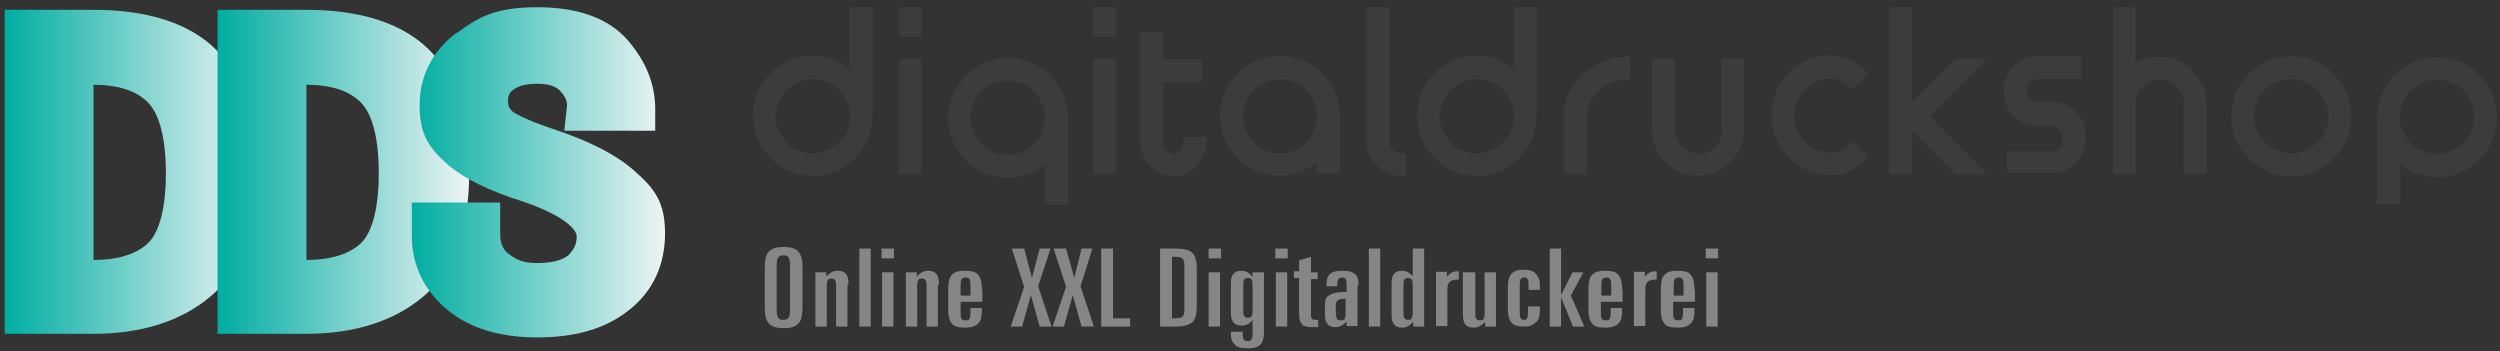 <svg viewBox="0 0 483.8 68" xmlns="http://www.w3.org/2000/svg" xmlns:xlink="http://www.w3.org/1999/xlink"><rect x="0" y="0" width="483.8" height="68" fill="#333333" stroke="none"/><linearGradient id="a"><stop offset="0" stop-color="#eef4f5"/><stop offset="1" stop-color="#00ada1"/></linearGradient><linearGradient id="b" gradientUnits="userSpaceOnUse" x1="49.6" x2=".9" xlink:href="#a" y1="33.3" y2="33.3"/><linearGradient id="c" gradientUnits="userSpaceOnUse" x1="90.8" x2="42.1" xlink:href="#a" y1="33.3" y2="33.3"/><linearGradient id="d" gradientUnits="userSpaceOnUse" x1="128.8" x2="79.7" xlink:href="#a" y1="33.3" y2="33.3"/><g fill="#868686"><path d="m152.9 51.5c0-1.2-.2-1.5-.3-1.7-.3-.4-.8-.4-1-.4-.7 0-.9.3-1 .4-.3.4-.3 1.3-.3 1.7v8.3c0 1.3.2 1.6.3 1.7.3.4.7.4 1 .4.7 0 .9-.3 1-.4.3-.4.3-1.3.3-1.7zm2.4.4v7.5c0 2.3-.5 2.9-.8 3.2-.8.9-2.2.9-2.9.9-2 0-2.5-.6-2.8-.9-.8-.9-.8-2.4-.8-3.2v-7.5c0-2.3.5-2.9.8-3.2.8-.9 2.2-.9 2.9-.9 2 0 2.5.6 2.8.9.8.9.8 2.4.8 3.2z"/><path d="m164 55.1v8.1h-2.2v-7.8c0-.8-.1-1.1-.2-1.2-.2-.3-.6-.3-.7-.3-.5 0-.7.2-.7.3-.2.3-.2.9-.2 1.2v7.8h-2.2v-10.5h2.1v.8c.5-.5.9-.7 1-.8.5-.3 1-.3 1.2-.3 1.1 0 1.4.4 1.6.6.5.6.5 1.6.5 2.1z"/><path d="m166.3 48.1h2.2v15.1h-2.2z"/><path d="m170.6 48.1h2.4v1.9h-2.4zm.1 4.6h2.2v10.5h-2.2z"/><path d="m181.5 55.1v8.1h-2.2v-7.8c0-.8-.1-1.1-.2-1.2-.2-.3-.6-.3-.7-.3-.5 0-.7.2-.7.3-.2.3-.2.9-.2 1.2v7.8h-2.2v-10.5h2.1v.8c.5-.5.9-.7 1-.8.5-.3 1-.3 1.2-.3 1.1 0 1.4.4 1.6.6.5.6.5 1.6.5 2.1z"/><path d="m187.8 55.3c0-.9-.1-1.1-.2-1.3-.2-.3-.6-.3-.7-.3-.5 0-.7.2-.8.3-.2.3-.2 1-.2 1.3v1.9h1.9zm2.3.7v2.4h-4.2v2.1c0 .9.1 1.1.2 1.2.2.3.6.3.8.3.5 0 .7-.2.7-.3.2-.3.2-.9.2-1.2v-.9h2.2v.7c0 1.6-.5 2.1-.8 2.4-.8.7-1.9.7-2.5.7-1.8 0-2.3-.5-2.5-.8-.7-.8-.7-2.1-.7-2.8v-3.8c0-2.1.5-2.6.7-2.8.7-.8 1.9-.8 2.6-.8 1.8 0 2.3.5 2.5.8.7.8.7 2.1.7 2.8z"/><path d="m195.8 48.1h2.4l1.5 5.7 1.5-5.7h2.1l-2.4 7.3 2.6 7.8h-2.3l-1.7-6.1-1.7 6.1h-2.2l2.6-7.7z"/><path d="m203.9 48.1h2.4l1.6 5.7 1.4-5.7h2.1l-2.3 7.3 2.6 7.8h-2.4l-1.7-6.1-1.7 6.1h-2.2l2.6-7.7z"/><path d="m213.1 48.1h2.3v13.5h3.3v1.6h-5.6z"/><path d="m224.5 48.1h2.5c2.8 0 3.4.5 3.7.8.9.8.9 2.5.9 3.4v6.7c0 2.6-.6 3.1-.9 3.4-.9.8-2.8.8-3.7.8h-2.5zm2.3 1.5v12h.5c1.1 0 1.4-.2 1.5-.3.4-.3.4-1 .4-1.3v-8.7c0-1-.3-1.2-.4-1.3-.4-.3-1.1-.3-1.5-.3h-.5z"/><path d="m233.9 48.1h2.4v1.9h-2.4zm0 4.6h2.2v10.5h-2.2z"/><path d="m242.4 53.5v-.8h2.2v11.5c0 1.8-.5 2.2-.7 2.5-.7.7-1.9.7-2.5.7-1.7 0-2.2-.4-2.4-.7-.8-.7-.8-1.6-.8-2.1v-.4h2.3v.4c0 .8.1 1 .2 1.1.2.3.5.3.7.3.6 0 .7-.2.8-.3.2-.3.2-.9.2-1.2v-2.6c-.4.5-.7.7-.9.8-.5.3-.9.3-1.2.3-1.1 0-1.4-.4-1.6-.6-.5-.6-.5-1.5-.5-2v-5.4c0-1.4.3-1.8.5-2 .5-.6 1.2-.6 1.6-.6.6 0 .9.2 1.1.3.5.3.8.6.9.8zm0 1.8c0-.8-.1-1.1-.2-1.2-.2-.3-.6-.3-.7-.3-.5 0-.7.2-.7.3-.2.3-.2.9-.2 1.2v4.7c0 .9.1 1.1.2 1.2.2.3.6.3.7.3.5 0 .7-.2.7-.3.2-.3.2-.9.2-1.2z"/><path d="m246.8 48.1h2.4v1.9h-2.4zm.1 4.6h2.2v10.5h-2.2z"/><path d="m253.7 49.9v2.8h1.3v1.3h-1.3v6.9c0 .6.1.7.2.8.2.2.5.2.7.2s.2 0 .2 0h.3v1.4s-.1 0-.2 0c-.8 0-1 0-1.1 0-1.4 0-1.7-.4-1.9-.6-.5-.6-.5-1.7-.5-2.3v-6.6h-1v-1.3h1v-2.1l2.2-.7z"/><path d="m262.7 55.2v7.9h-2.1v-.9c-.5.6-.9.7-1 .8-.5.3-.9.3-1.1.3-1.1 0-1.5-.4-1.6-.6-.5-.6-.5-1.5-.5-2v-1.8c0-1.3.6-1.6.9-1.8.9-.6 2.5-.6 3.3-.6v-1.2c0-.9-.1-1.2-.2-1.3-.2-.3-.6-.3-.7-.3-.5 0-.6.2-.7.3-.2.3-.2.8-.2 1v.4h-2.1v-.2c0-1.6.5-2 .7-2.2.7-.6 1.9-.6 2.4-.6 1.7 0 2.1.4 2.4.6.7.6.7 1.7.7 2.2zm-2.3 2.6c-1.1 0-1.4.2-1.5.3-.4.3-.4.8-.4 1.1v1.3c0 .8.2 1.1.2 1.2.2.3.6.3.8.3.5 0 .7-.2.7-.3.2-.3.2-.9.2-1.2z"/><path d="m264.9 48.1h2.2v15.1h-2.2z"/><path d="m273.4 48.1h2.2v15.1h-2.1v-.9c-.5.5-.9.7-1 .8-.5.3-.9.3-1.1.3-1.1 0-1.4-.4-1.6-.6-.5-.6-.5-1.5-.5-2v-5.8c0-1.4.3-1.8.5-2 .5-.6 1.2-.6 1.6-.6.6 0 .9.2 1.1.3.5.3.8.6.9.8zm0 7.2c0-.8-.1-1-.2-1.2-.2-.3-.6-.3-.7-.3-.5 0-.7.2-.7.3-.2.3-.2.9-.2 1.2v5.1c0 .9.1 1.1.2 1.2.2.3.6.3.7.3.5 0 .7-.2.7-.3.2-.3.2-.9.2-1.2z"/><path d="m282.3 52.5v1.6h-.1c-1.2 0-1.5.3-1.6.4-.5.4-.5 1.2-.5 1.5v7.1h-2.2v-10.5h2.1v.9c.5-.5.8-.7 1-.8.5-.2.9-.2 1-.2s.1 0 .1 0h.1z"/><path d="m283.3 52.7h2.2v7.8c0 .9.1 1.1.2 1.2.2.3.6.3.7.3.5 0 .7-.2.7-.3.2-.3.2-.9.2-1.2v-7.8h2.2v10.5h-2.1v-.9c-.5.5-.9.7-1 .8-.5.3-1 .3-1.2.3-1.1 0-1.4-.4-1.6-.6-.5-.6-.5-1.6-.5-2.1v-8.1z"/><path d="m298 55.5v.6h-2.2v-.9c0-.9-.1-1.1-.2-1.2-.2-.3-.5-.3-.7-.3-.4 0-.5.2-.6.3-.2.3-.2.9-.2 1.2v5.2c0 .9.1 1.1.2 1.2.2.3.5.3.6.3.4 0 .6-.2.6-.3.2-.3.2-.9.2-1.3v-1h2.3v.8c0 1.6-.5 2.1-.8 2.3-.8.8-1.8.8-2.3.8-1.7 0-2.2-.5-2.4-.8-.7-.8-.7-2.1-.7-2.8v-3.8c0-2.1.5-2.6.7-2.8.7-.8 1.8-.8 2.4-.8 1.6 0 2.1.5 2.3.8.8.8.8 1.8.8 2.3z"/><path d="m299.9 48.1h2.2v9l2.2-4.4h2.1l-2.4 4.5 2.6 6h-2.2l-2.3-5.7v5.7h-2.2z"/><path d="m311.8 55.3c0-.9-.1-1.1-.2-1.3-.2-.3-.6-.3-.7-.3-.5 0-.7.2-.8.3-.2.3-.2 1-.2 1.3v1.9h1.9zm2.2.7v2.4h-4.2v2.1c0 .9.1 1.1.2 1.2.2.3.6.3.8.3.5 0 .7-.2.7-.3.2-.3.2-.9.2-1.2v-.9h2.2v.7c0 1.6-.5 2.1-.8 2.4-.8.7-1.9.7-2.5.7-1.8 0-2.3-.5-2.5-.8-.7-.8-.7-2.1-.7-2.8v-3.8c0-2.1.5-2.6.7-2.8.7-.8 1.9-.8 2.6-.8 1.8 0 2.3.5 2.5.8.7.8.7 2.1.7 2.8z"/><path d="m320.6 52.5v1.6h-.1c-1.2 0-1.5.3-1.6.4-.5.4-.5 1.2-.5 1.5v7.1h-2.2v-10.5h2.1v.9c.5-.5.8-.7 1-.8.5-.2.9-.2 1-.2s.1 0 .1 0h.1z"/><path d="m325.8 55.3c0-.9-.1-1.1-.2-1.3-.2-.3-.6-.3-.7-.3-.5 0-.7.2-.8.3-.2.3-.2 1-.2 1.3v1.9h1.9zm2.2.7v2.4h-4.2v2.1c0 .9.1 1.1.2 1.2.2.3.6.3.8.3.5 0 .7-.2.7-.3.2-.3.2-.9.2-1.2v-.9h2.2v.7c0 1.6-.5 2.1-.8 2.4-.8.7-1.9.7-2.5.7-1.8 0-2.3-.5-2.5-.8-.7-.8-.7-2.1-.7-2.8v-3.8c0-2.1.5-2.6.7-2.8.7-.8 1.9-.8 2.6-.8 1.8 0 2.3.5 2.5.8.7.8.7 2.1.7 2.8z"/><path d="m330.1 48.1h2.4v1.9h-2.4zm.1 4.6h2.2v10.5h-2.2z"/></g><path d="m157.3 34c-1.6 0-3.1-.3-4.5-.9s-2.6-1.4-3.7-2.5c-1-1-1.9-2.3-2.5-3.7s-.9-2.9-.9-4.5.3-3.1.9-4.5 1.4-2.6 2.5-3.7c1-1 2.3-1.9 3.7-2.5s2.9-.9 4.5-.9 2.9.3 4.2.8c1.1.4 2.1 1 2.9 1.7v-11.9h4.4v21.1c0 1.6-.3 3.1-.9 4.5s-1.4 2.6-2.5 3.7c-1 1-2.3 1.9-3.7 2.5s-2.9.9-4.5.9zm0-18.7c-1 0-1.9.2-2.8.6s-1.6.9-2.3 1.5c-.6.7-1.2 1.4-1.5 2.3-.4.9-.6 1.8-.6 2.8s.2 1.9.6 2.8.9 1.6 1.5 2.3c.6.6 1.4 1.2 2.3 1.5.9.4 1.8.6 2.8.6s1.9-.2 2.8-.6 1.6-.9 2.3-1.5 1.2-1.4 1.5-2.3c.4-.9.6-1.8.6-2.8s-.2-1.9-.6-2.8-.9-1.6-1.5-2.3c-.7-.7-1.4-1.2-2.3-1.5-.9-.4-1.8-.6-2.8-.6z" fill="#3c3c3c"/><path d="m174 33.7v-22.3h4.4v22.3zm0-26.6v-5.7h4.4v5.7z" fill="#3c3c3c"/><path d="m211.5 33.7v-22.3h4.4v22.3zm0-26.6v-5.7h4.4v5.7z" fill="#3c3c3c"/><path d="m227.1 34c-.9 0-1.7-.2-2.5-.5s-1.5-.8-2-1.4c-.6-.6-1-1.3-1.4-2-.3-.8-.5-1.6-.5-2.5v-21.4h4.4v5.3h7.5v4.4h-7.5v11.8c0 .5.2 1 .6 1.4s.8.6 1.4.6 1-.2 1.4-.8c.4-.5.6-1.2.6-2v-.4h4.4v.4c0 1-.2 1.9-.5 2.8s-.8 1.6-1.3 2.3c-.6.7-1.2 1.2-2 1.6s-1.6.6-2.5.6z" fill="#3c3c3c"/><path d="m247.7 34c-1.6 0-3.1-.3-4.5-.9s-2.6-1.4-3.7-2.5c-1-1-1.9-2.3-2.5-3.7s-.9-2.9-.9-4.5.3-3.1.9-4.5 1.4-2.6 2.5-3.7c1-1 2.3-1.9 3.7-2.5s2.9-.9 4.5-.9 3.1.3 4.5.9 2.7 1.4 3.7 2.5c1 1 1.9 2.3 2.5 3.7s.9 2.9.9 4.5v11.1h-4.5v-2c-.9.7-1.9 1.2-2.9 1.7-1.3.5-2.7.8-4.2.8zm0-18.7c-1 0-1.9.2-2.8.6s-1.6.9-2.3 1.5c-.6.7-1.2 1.4-1.5 2.3-.4.9-.6 1.8-.6 2.8s.2 1.9.6 2.8.9 1.6 1.5 2.3c.6.6 1.4 1.2 2.3 1.5.9.4 1.8.6 2.8.6s2-.2 2.8-.6c.9-.4 1.6-.9 2.3-1.5s1.2-1.4 1.5-2.3c.4-.9.6-1.8.6-2.8s-.2-1.9-.6-2.8-.9-1.6-1.5-2.3-1.4-1.2-2.3-1.5c-.9-.4-1.8-.6-2.8-.6z" fill="#3c3c3c"/><path d="m271.7 34.1c-1 0-1.9-.2-2.8-.5s-1.6-.8-2.3-1.4c-.6-.6-1.2-1.3-1.5-2-.4-.8-.6-1.6-.6-2.5v-26.3h4.4v26.3c0 .5.3 1 .8 1.4.6.4 1.2.6 2 .6h.4v4.4z" fill="#3c3c3c"/><path d="m285.8 34c-1.6 0-3.1-.3-4.5-.9s-2.6-1.4-3.7-2.5c-1-1-1.9-2.3-2.5-3.7s-.9-2.9-.9-4.5.3-3.1.9-4.5 1.4-2.6 2.5-3.7c1-1 2.3-1.9 3.7-2.5s2.9-.9 4.5-.9 2.9.3 4.2.8c1.1.4 2.1 1 2.9 1.7v-11.9h4.4v21.1c0 1.6-.3 3.1-.9 4.5s-1.4 2.6-2.5 3.7c-1 1-2.3 1.9-3.7 2.5s-2.9.9-4.5.9zm0-18.7c-1 0-1.9.2-2.8.6s-1.6.9-2.3 1.5c-.6.7-1.2 1.4-1.5 2.3-.4.9-.6 1.8-.6 2.8s.2 1.9.6 2.8.9 1.6 1.5 2.3c.6.6 1.4 1.2 2.3 1.5.9.4 1.8.6 2.8.6s1.9-.2 2.8-.6 1.6-.9 2.3-1.5 1.2-1.4 1.5-2.3c.4-.9.6-1.8.6-2.8s-.2-1.9-.6-2.8-.9-1.6-1.5-2.3c-.7-.7-1.4-1.2-2.3-1.5-.9-.4-1.8-.6-2.8-.6z" fill="#3c3c3c"/><path d="m302.6 33.7v-11.1c0-1.6.3-3.1 1-4.5.6-1.4 1.5-2.7 2.7-3.7 1.1-1 2.4-1.9 3.9-2.5s3.1-.9 4.8-.9h.4v4.4h-.4c-1.1 0-2.1.2-3.1.6s-1.8.9-2.5 1.5c-.7.7-1.3 1.4-1.7 2.3s-.6 1.8-.6 2.8v11.1h-4.4z" fill="#3c3c3c"/><path d="m333.4 25.1c0 .6-.1 1.2-.4 1.8-.2.6-.6 1-1 1.5-.4.4-.9.7-1.4 1-1.1.5-2.5.5-3.6 0-.6-.2-1.1-.6-1.5-1s-.7-.9-1-1.5c-.2-.6-.4-1.2-.4-1.8v-13.7h-4.4v13.7c0 1.2.2 2.4.7 3.5s1.1 2 1.9 2.8 1.8 1.5 2.8 1.9c1.1.5 2.3.7 3.5.7s2.4-.2 3.5-.7 2-1.1 2.8-1.9 1.5-1.8 1.9-2.8c.5-1.1.7-2.3.7-3.5v-13.7h-4.4v13.7z" fill="#3c3c3c"/><path d="m358.3 27.7c-.6.6-1.2 1.1-1.9 1.4-.6.3-1.3.5-2 .5-1 0-1.9-.2-2.8-.6s-1.6-.9-2.3-1.5c-.6-.6-1.2-1.4-1.5-2.3-.4-.9-.6-1.8-.6-2.8s.2-1.9.6-2.8.9-1.7 1.5-2.3c.6-.7 1.4-1.2 2.3-1.5s1.8-.6 2.8-.6 1.3.2 1.9.5c.7.3 1.3.8 1.9 1.4l.3.2 3.1-3.1-.3-.3c-1-1-2.1-1.8-3.2-2.3-1.2-.6-2.4-.9-3.7-.9s-3.1.3-4.5.9-2.6 1.4-3.7 2.5c-1 1-1.9 2.3-2.5 3.7s-.9 2.9-.9 4.5.3 3.1.9 4.5 1.4 2.6 2.5 3.7c1 1 2.3 1.9 3.7 2.5s2.9.9 4.5.9 2.5-.3 3.7-.9 2.3-1.3 3.2-2.3l.3-.3-3.1-3.1-.3.3z" fill="#3c3c3c"/><path d="m378.4 33.7-8.4-8.4v8.4h-4.4v-32.3h4.4v18.4l8.4-8.4h6.1l-11.1 11.1 11.1 11.2z" fill="#3c3c3c"/><path d="m388.4 33.7v-4.4h8.8c.5 0 .9-.2 1.2-.5.4-.3.6-.7.7-1.2 0-.2 0-.3 0-.3v-.9c0-.6-.2-1-.6-1.4s-.8-.6-1.4-.6h-2.9c-.8 0-1.7-.2-2.4-.5s-1.4-.7-2-1.3c-.6-.5-1-1.2-1.4-1.9s-.5-1.5-.6-2.4c0-.1 0-.4 0-.7s0-.5 0-.7c0-.8.2-1.6.6-2.3.3-.7.8-1.4 1.4-1.9s1.2-1 2-1.3c.7-.3 1.6-.5 2.4-.5h8.6v4.4h-8.6c-.5 0-1 .2-1.3.5-.4.4-.6.8-.6 1.3v.8c0 .6.3 1 .6 1.3.4.4.8.5 1.3.5h3c.8 0 1.7.2 2.4.5.8.3 1.4.8 2 1.3s1 1.2 1.4 1.9.5 1.5.6 2.4v1.2c0 .9-.2 1.7-.5 2.5-.3.7-.8 1.4-1.4 2s-1.2 1-2 1.4c-.8.3-1.6.5-2.5.5h-8.8z" fill="#3c3c3c"/><path d="m426.1 16.4c-.5-1.1-1.1-2-1.9-2.8s-1.8-1.5-2.8-1.9c-1.9-.8-4.2-.9-6.3-.3-.7.2-1.3.5-1.8.8v-10.8h-4.4v32.3h4.4v-13.8c0-.6.1-1.2.4-1.8.2-.5.6-1 1-1.4s.9-.7 1.5-1c1.1-.5 2.5-.5 3.6 0 .5.2 1 .6 1.4 1s.7.9 1 1.4c.2.5.4 1.1.4 1.8v13.8h4.4v-13.8c0-1.2-.2-2.4-.7-3.5z" fill="#3c3c3c"/><path d="m443.4 34.1c-1.6 0-3.1-.3-4.5-.9s-2.6-1.4-3.7-2.5c-1-1-1.9-2.3-2.5-3.7s-.9-2.9-.9-4.5.3-3.1.9-4.5 1.4-2.7 2.5-3.7c1-1 2.3-1.9 3.7-2.5s2.9-.9 4.5-.9 3.1.3 4.5.9 2.6 1.4 3.7 2.5c1 1 1.9 2.3 2.5 3.7s.9 2.9.9 4.5-.3 3.1-.9 4.5-1.4 2.6-2.5 3.7c-1 1-2.3 1.9-3.7 2.5s-2.9.9-4.5.9zm0-18.8c-1 0-1.9.2-2.8.6s-1.6.9-2.3 1.5c-.7.7-1.2 1.4-1.5 2.3-.4.9-.6 1.8-.6 2.8s.2 1.9.6 2.8.9 1.6 1.5 2.3c.7.6 1.4 1.2 2.3 1.5.9.4 1.8.6 2.8.6s1.9-.2 2.8-.6 1.6-.9 2.3-1.5 1.2-1.4 1.5-2.3c.4-.9.6-1.8.6-2.8s-.2-1.9-.6-2.8-.9-1.6-1.5-2.3c-.7-.7-1.4-1.2-2.3-1.5-.9-.4-1.8-.6-2.8-.6z" fill="#3c3c3c"/><path d="m460 39.5v-16.8c0-1.6.3-3.1.9-4.5s1.4-2.7 2.5-3.7c1-1 2.3-1.9 3.7-2.5s2.9-.9 4.5-.9 3.1.3 4.5.9 2.6 1.4 3.7 2.5c1 1 1.9 2.3 2.5 3.7s.9 2.9.9 4.5-.3 3.1-.9 4.5-1.4 2.6-2.5 3.7c-1 1-2.3 1.9-3.7 2.5s-2.9.9-4.5.9-2.9-.3-4.2-.8c-1.1-.4-2.1-1-2.9-1.7v7.7h-4.4zm11.6-24.1c-1 0-1.9.2-2.8.6s-1.6.9-2.3 1.5c-.7.7-1.2 1.4-1.5 2.3-.4.9-.6 1.8-.6 2.8s.2 1.9.6 2.8.9 1.6 1.5 2.3c.7.6 1.4 1.2 2.3 1.5.9.4 1.8.6 2.8.6s1.9-.2 2.8-.6 1.6-.9 2.3-1.5 1.2-1.4 1.5-2.3c.4-.9.6-1.8.6-2.8s-.2-1.9-.6-2.8-.9-1.6-1.5-2.3c-.7-.7-1.4-1.2-2.3-1.5-.9-.4-1.8-.6-2.8-.6z" fill="#3c3c3c"/><path d="m202.2 39.6v-7.7c-.9.7-1.9 1.2-2.9 1.7-1.3.5-2.7.8-4.2.8s-3.1-.3-4.5-.9-2.6-1.4-3.7-2.5c-1-1-1.9-2.3-2.5-3.7s-.9-2.9-.9-4.5.3-3.1.9-4.5 1.4-2.6 2.5-3.7c1-1 2.3-1.9 3.7-2.5s2.9-.9 4.5-.9 3.1.3 4.5.9 2.7 1.4 3.7 2.5c1 1 1.9 2.3 2.5 3.7s.9 2.9.9 4.5v16.8zm-7.2-24c-1 0-1.9.2-2.8.6s-1.6.9-2.3 1.5c-.6.7-1.2 1.4-1.5 2.3-.4.9-.6 1.8-.6 2.8s.2 1.9.6 2.8.9 1.6 1.5 2.3c.6.6 1.4 1.2 2.3 1.5.9.4 1.8.6 2.8.6s2-.2 2.8-.6c.9-.4 1.6-.9 2.3-1.5.6-.6 1.2-1.4 1.5-2.3.4-.9.6-1.8.6-2.8s-.2-1.9-.6-2.8-.9-1.6-1.5-2.3-1.4-1.2-2.3-1.5c-.9-.4-1.8-.6-2.8-.6z" fill="#3c3c3c"/><path d="m18 16.4c4.9 0 8.5 1.2 10.7 3.5s3.4 7 3.4 13.6-1.2 11.2-3.3 13.4c-2.2 2.2-5.8 3.4-10.7 3.4v-33.9zm-17.1-14.4v62.6h17.1c9.3 0 17-2.4 22.7-7.2 5.9-4.9 8.9-13 8.9-24s-2.7-18.9-8-24c-5.2-5-13.2-7.5-23.6-7.5h-17.1z" fill="url(#b)"/><path d="m59.2 16.4c4.9 0 8.5 1.2 10.7 3.5s3.4 7 3.4 13.6-1.2 11.2-3.3 13.4c-2.2 2.2-5.8 3.4-10.7 3.4v-33.9zm-17.1-14.4v62.6h17.1c9.3 0 17-2.4 22.7-7.2 5.9-4.9 8.9-13 8.9-24s-2.7-18.9-8-24c-5.2-5-13.2-7.5-23.6-7.5h-17.1z" fill="url(#c)"/><path d="m88.4 6.3c-4.7 3.5-7.2 8.4-7.2 14.1s1.9 8.3 5.4 11.4c3.1 2.7 7.9 5.1 14.6 7.2 3.8 1.3 6.7 2.7 8.6 4.2.8.7 1.8 1.6 1.8 2.6 0 1.4-.5 2.4-1.5 3.5-1.1 1-3.2 1.6-6.1 1.6s-3.9-.6-5.5-1.7c-.8-.6-1.7-1.6-1.7-3.9v-6.1h-17.1v6.4c0 5.7 2.3 10.5 6.8 14.3 4.3 3.6 10.2 5.4 17.5 5.4s13.2-1.7 17.6-5.2c4.7-3.6 7.1-8.8 7.1-14.9s-2-8.7-6-12.2c-3.4-3-8.3-5.5-14.4-7.6-7.6-2.5-9.1-3.8-9.2-3.9-.6-.6-.8-1.1-.8-1.9 0-1.2.4-1.8 1-2.2 1-.8 2.6-1.2 4.7-1.2 3.1 0 4.2 1.1 4.5 1.5 1.2 1.3 1.3 2.3 1.2 3l-.5 4.6h17.6v-4.2c0-4.8-1.8-9.3-5.4-13.4-3.7-4.2-9.6-6.3-17.4-6.3s-11.2 1.7-15.6 5" fill="url(#d)"/></svg>